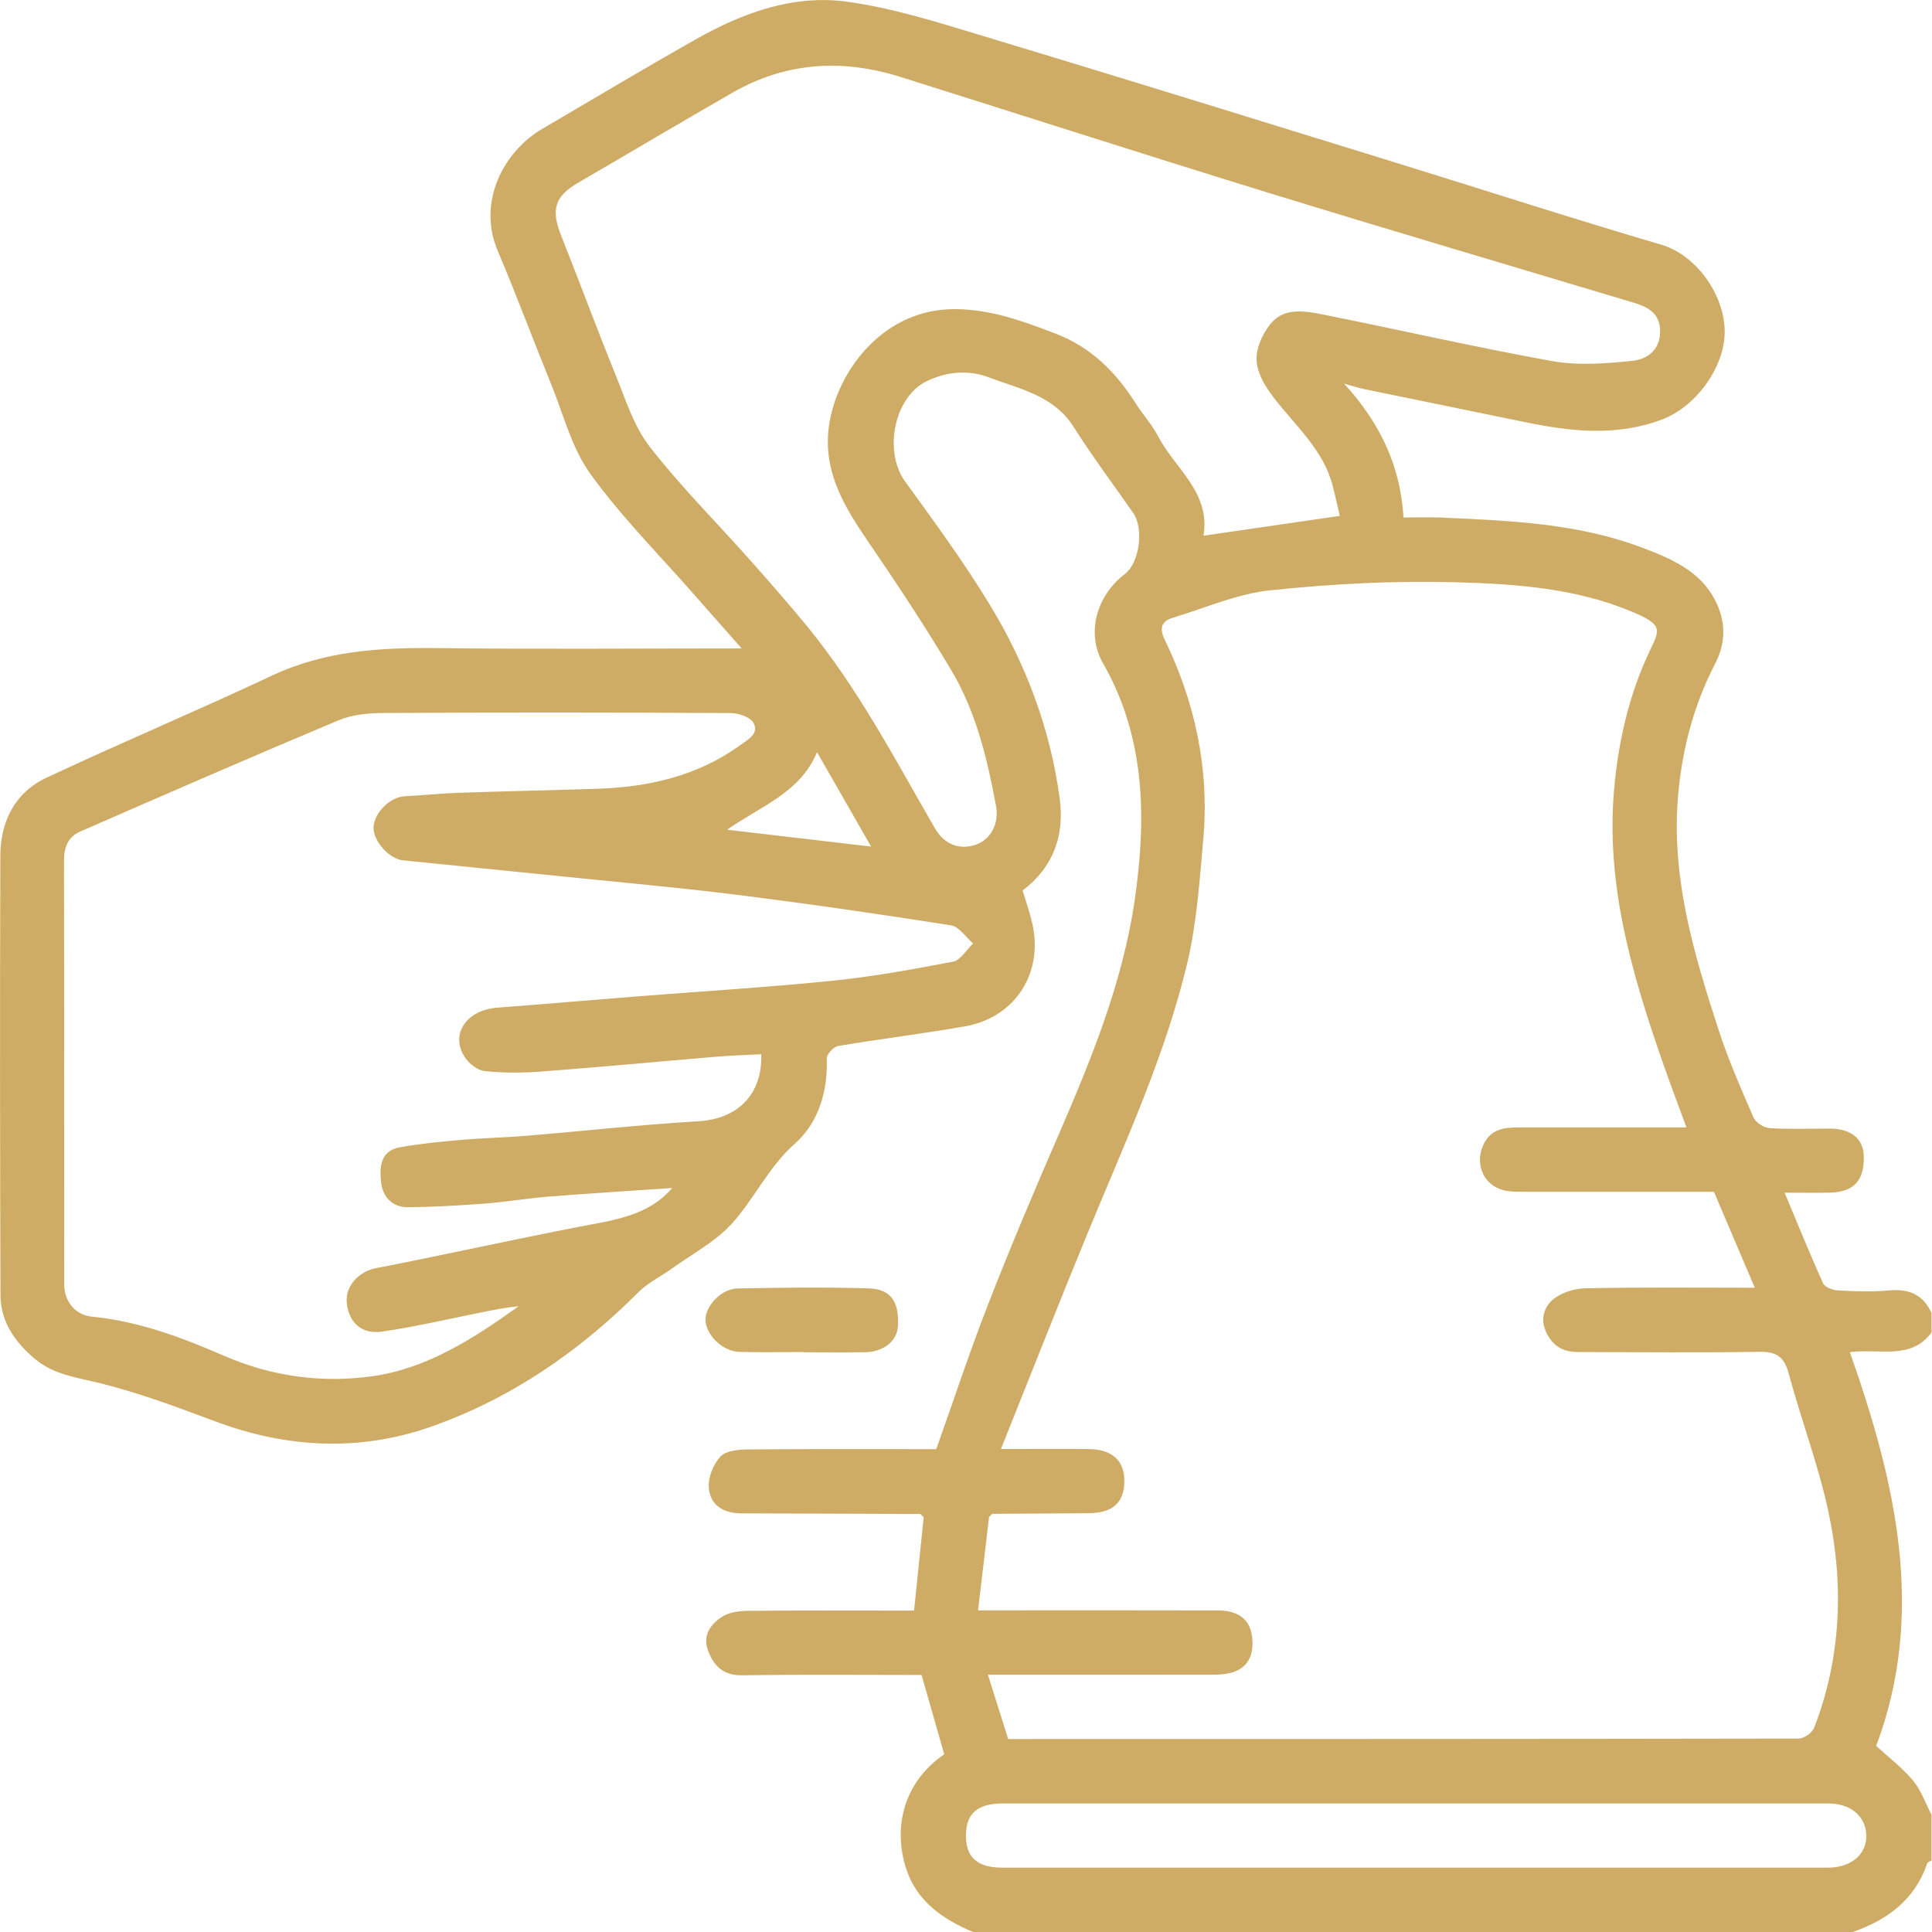 <?xml version="1.0" encoding="UTF-8"?>
<svg xmlns="http://www.w3.org/2000/svg" width="90" height="90" viewBox="0 0 90 90" fill="none">
  <g clip-path="url(#clip0_3_679)">
    <path d="M42.882 70.527C40.099 70.517 37.319 70.508 34.537 70.498C33.714 70.498 33.076 70.124 33.019 69.3C32.983 68.823 33.227 68.212 33.557 67.856C33.81 67.581 34.392 67.523 34.828 67.52C37.755 67.494 40.685 67.507 43.615 67.507C44.422 65.243 45.168 62.966 46.039 60.738C47.054 58.131 48.146 55.55 49.261 52.985C50.807 49.421 52.29 45.809 52.854 41.959C53.404 38.187 53.385 34.399 51.384 30.899C50.58 29.496 51.08 27.744 52.408 26.733C53.081 26.22 53.292 24.619 52.793 23.902C51.861 22.566 50.884 21.26 50.013 19.886C49.081 18.413 47.483 18.119 46.058 17.577C45.133 17.225 44.115 17.292 43.148 17.769C41.636 18.519 41.159 21.045 42.164 22.432C43.541 24.331 44.934 26.227 46.145 28.231C47.816 30.992 48.94 33.999 49.366 37.214C49.59 38.895 49.091 40.381 47.64 41.482C47.804 42.059 48.037 42.667 48.143 43.298C48.508 45.517 47.173 47.426 44.947 47.813C42.981 48.156 40.999 48.396 39.033 48.729C38.824 48.764 38.507 49.12 38.514 49.315C38.568 50.859 38.117 52.316 37.025 53.279C35.776 54.384 35.132 55.88 34.053 57.042C33.294 57.859 32.25 58.413 31.328 59.076C30.799 59.457 30.188 59.748 29.733 60.203C26.95 62.989 23.758 65.173 20.056 66.47C16.741 67.629 13.363 67.459 10.046 66.22C8.281 65.56 6.504 64.894 4.682 64.439C3.603 64.17 2.517 64.052 1.627 63.303C0.695 62.521 0.029 61.573 0.022 60.331C1.20583e-05 53.507 -0.006 46.683 0.016 39.859C0.022 38.267 0.695 36.919 2.162 36.231C5.639 34.597 9.187 33.111 12.662 31.475C15.14 30.31 17.728 30.159 20.395 30.191C25.045 30.249 29.698 30.207 34.549 30.207C33.752 29.304 33.057 28.52 32.365 27.732C30.726 25.862 28.955 24.087 27.504 22.08C26.637 20.879 26.252 19.319 25.679 17.91C24.837 15.842 24.059 13.744 23.188 11.691C22.211 9.389 23.482 7.045 25.247 6.011C27.639 4.608 30.021 3.183 32.436 1.819C34.61 0.592 36.964 -0.266 39.468 0.08C41.553 0.368 43.599 1.012 45.623 1.624C52.104 3.577 58.57 5.585 65.038 7.583C69.163 8.857 73.271 10.19 77.412 11.406C79.051 11.89 80.46 13.869 80.335 15.675C80.227 17.238 78.971 18.964 77.396 19.553C75.286 20.338 73.178 20.104 71.058 19.668C68.558 19.156 66.06 18.644 63.559 18.128C63.315 18.077 63.078 18 62.617 17.875C64.311 19.729 65.237 21.721 65.381 24.107C65.996 24.107 66.579 24.084 67.158 24.11C70.332 24.254 73.511 24.376 76.528 25.522C77.988 26.076 79.426 26.704 80.06 28.324C80.412 29.227 80.326 30.095 79.887 30.94C78.927 32.804 78.395 34.764 78.19 36.865C77.806 40.759 78.885 44.374 80.06 47.98C80.512 49.373 81.104 50.721 81.69 52.066C81.793 52.3 82.17 52.533 82.436 52.553C83.371 52.61 84.31 52.572 85.248 52.575C86.237 52.578 86.807 53.055 86.823 53.869C86.843 54.999 86.365 55.524 85.257 55.556C84.585 55.575 83.912 55.559 83.134 55.559C83.74 57.007 84.306 58.41 84.931 59.786C85.014 59.966 85.379 60.1 85.619 60.113C86.407 60.155 87.204 60.187 87.989 60.113C88.927 60.023 89.597 60.309 89.987 61.183V62.06C89.02 63.38 87.563 62.806 86.173 62.989C88.316 69.06 89.728 75.141 87.4 81.331C88.005 81.885 88.633 82.359 89.119 82.949C89.501 83.41 89.702 84.015 89.984 84.556V86.666C89.914 86.711 89.802 86.74 89.779 86.804C89.196 88.504 87.918 89.443 86.292 90.006H45.344C43.945 89.424 42.728 88.588 42.228 87.099C41.63 85.312 41.959 83.115 43.986 81.722C43.644 80.518 43.298 79.311 42.93 78.027C40.195 78.027 37.39 77.998 34.588 78.043C33.662 78.059 33.224 77.578 32.964 76.829C32.73 76.153 33.131 75.644 33.63 75.318C33.957 75.103 34.434 75.045 34.844 75.039C37.156 75.013 39.468 75.026 41.777 75.026C42.062 75.026 42.347 75.026 42.581 75.026C42.738 73.518 42.882 72.099 43.029 70.677C42.978 70.629 42.93 70.581 42.879 70.533L42.882 70.527ZM46.074 70.668C45.908 72.083 45.741 73.499 45.562 75.016C46.052 75.016 46.337 75.016 46.622 75.016C49.991 75.016 53.356 75.01 56.725 75.02C57.824 75.023 58.355 75.555 58.346 76.573C58.336 77.517 57.766 78.007 56.613 78.011C53.83 78.02 51.047 78.011 48.268 78.014C47.573 78.014 46.881 78.014 46.02 78.014C46.366 79.109 46.667 80.067 46.965 81.011C59.313 81.011 71.552 81.011 83.794 80.989C84.041 80.989 84.425 80.713 84.514 80.476C85.779 77.194 85.901 73.796 85.171 70.405C84.704 68.234 83.903 66.137 83.326 63.988C83.115 63.197 82.75 62.96 81.953 62.973C79.141 63.018 76.329 62.989 73.518 62.982C72.874 62.982 72.394 62.768 72.061 62.131C71.731 61.496 71.917 60.923 72.301 60.574C72.679 60.232 73.313 60.023 73.841 60.014C76.445 59.959 79.051 59.988 81.745 59.988C81.088 58.451 80.464 56.981 79.842 55.518C76.906 55.518 74.037 55.518 71.167 55.518C70.847 55.518 70.521 55.528 70.204 55.48C69.169 55.316 68.67 54.301 69.089 53.356C69.422 52.607 70.037 52.52 70.725 52.52C73.319 52.52 75.913 52.52 78.561 52.52C78.161 51.425 77.777 50.42 77.425 49.405C76 45.296 74.792 41.165 75.196 36.711C75.398 34.498 75.884 32.397 76.813 30.402C77.297 29.362 77.556 29.131 76.006 28.488C73.374 27.389 70.562 27.197 67.783 27.123C64.917 27.046 62.031 27.2 59.178 27.498C57.635 27.658 56.142 28.324 54.631 28.779C54.099 28.939 54.003 29.272 54.25 29.781C55.675 32.727 56.347 35.834 56.053 39.103C55.88 41.037 55.752 43.003 55.303 44.883C54.253 49.273 52.341 53.369 50.631 57.529C49.28 60.811 47.986 64.116 46.628 67.501C48.114 67.501 49.401 67.491 50.689 67.501C51.81 67.514 52.373 68.026 52.377 68.993C52.377 69.995 51.839 70.482 50.705 70.492C49.213 70.504 47.72 70.511 46.225 70.52C46.177 70.569 46.126 70.617 46.078 70.662L46.074 70.668ZM35.481 49.11C34.742 49.148 34.059 49.171 33.384 49.225C30.659 49.453 27.937 49.712 25.208 49.917C24.334 49.984 23.447 49.987 22.576 49.895C22.24 49.859 21.836 49.536 21.641 49.232C20.962 48.172 21.737 47.051 23.152 46.942C25.336 46.776 27.517 46.587 29.701 46.414C32.718 46.177 35.741 45.994 38.748 45.69C40.643 45.498 42.526 45.158 44.396 44.797C44.749 44.729 45.021 44.243 45.331 43.948C44.989 43.657 44.678 43.163 44.3 43.106C40.967 42.581 37.627 42.097 34.277 41.678C31.456 41.325 28.625 41.079 25.798 40.787C23.453 40.547 21.109 40.317 18.765 40.077C18.112 40.009 17.363 39.145 17.401 38.527C17.443 37.835 18.183 37.124 18.858 37.092C19.694 37.05 20.527 36.961 21.362 36.932C23.514 36.858 25.669 36.813 27.821 36.743C30.223 36.666 32.484 36.151 34.479 34.716C34.879 34.428 35.363 34.172 35.1 33.675C34.959 33.406 34.408 33.22 34.04 33.217C28.651 33.188 23.261 33.185 17.875 33.214C17.171 33.217 16.412 33.285 15.774 33.553C11.74 35.244 7.73 36.993 3.721 38.744C3.193 38.975 2.981 39.452 2.981 40.057C2.994 46.648 2.988 53.238 2.991 59.825C2.991 60.626 3.5 61.26 4.294 61.336C6.469 61.548 8.492 62.313 10.455 63.165C12.7 64.138 15.038 64.439 17.369 64.106C19.912 63.745 22.083 62.339 24.161 60.85C23.646 60.895 23.149 60.994 22.653 61.09C21.039 61.41 19.431 61.791 17.805 62.031C16.838 62.172 16.252 61.605 16.155 60.699C16.072 59.931 16.694 59.22 17.552 59.066C18.333 58.925 19.111 58.755 19.889 58.599C22.56 58.054 25.224 57.471 27.905 56.972C29.48 56.677 30.515 56.264 31.315 55.342C29.365 55.476 27.463 55.592 25.561 55.742C24.561 55.822 23.569 55.992 22.57 56.069C21.385 56.158 20.197 56.226 19.012 56.238C18.285 56.245 17.83 55.768 17.753 55.073C17.677 54.378 17.712 53.609 18.618 53.446C19.572 53.273 20.543 53.183 21.51 53.097C22.518 53.011 23.534 52.991 24.539 52.908C27.207 52.687 29.868 52.389 32.538 52.232C34.348 52.127 35.526 50.993 35.462 49.107L35.481 49.11ZM62.409 24.023C62.3 23.556 62.201 23.092 62.083 22.634C61.65 20.949 60.344 19.838 59.345 18.535C58.496 17.424 58.285 16.642 58.858 15.585C59.393 14.602 60.001 14.327 61.465 14.618C65.083 15.339 68.679 16.168 72.311 16.822C73.521 17.039 74.812 16.934 76.048 16.809C76.717 16.741 77.335 16.312 77.335 15.445C77.335 14.577 76.752 14.292 76.051 14.084C70.348 12.374 64.638 10.689 58.947 8.938C53.267 7.186 47.605 5.364 41.934 3.58C39.231 2.732 36.612 2.892 34.13 4.313C31.728 5.69 29.349 7.109 26.954 8.499C25.839 9.146 25.654 9.754 26.143 10.984C26.998 13.133 27.799 15.304 28.67 17.446C29.137 18.596 29.522 19.851 30.265 20.808C31.703 22.659 33.374 24.325 34.934 26.082C35.837 27.098 36.733 28.122 37.598 29.173C39.964 32.058 41.687 35.356 43.541 38.568C43.974 39.321 44.662 39.606 45.431 39.359C46.135 39.132 46.555 38.383 46.398 37.54C45.988 35.334 45.466 33.147 44.303 31.203C43.122 29.227 41.854 27.296 40.554 25.397C39.35 23.636 38.232 21.907 38.655 19.598C39.09 17.219 41.175 14.356 44.544 14.401C46.212 14.423 47.653 14.964 49.142 15.528C50.794 16.155 51.967 17.311 52.892 18.772C53.228 19.3 53.661 19.774 53.949 20.325C54.736 21.836 56.405 22.935 56.062 24.955C58.211 24.645 60.286 24.344 62.412 24.033L62.409 24.023ZM65.919 87.003C72.327 87.003 78.738 87.003 85.145 87.003C86.241 87.003 86.968 86.378 86.939 85.485C86.91 84.604 86.212 84.012 85.168 84.012C72.349 84.012 59.534 84.012 46.715 84.012C45.508 84.012 44.982 84.499 44.998 85.552C45.011 86.538 45.549 87.003 46.692 87.003C53.1 87.003 59.511 87.003 65.919 87.003ZM38.059 35.046C37.265 36.929 35.484 37.528 33.87 38.651C36.205 38.924 38.29 39.17 40.579 39.436C39.692 37.889 38.908 36.522 38.062 35.042L38.059 35.046Z" fill="#CFAC65"></path>
    <path d="M37.419 62.982C36.426 62.982 35.433 63.005 34.441 62.976C33.637 62.95 32.855 62.159 32.865 61.445C32.875 60.83 33.605 60.039 34.341 60.023C36.384 59.979 38.431 59.956 40.47 60.017C41.508 60.046 41.899 60.657 41.828 61.794C41.786 62.467 41.156 62.979 40.31 62.992C39.346 63.008 38.383 62.995 37.419 62.995C37.419 62.992 37.419 62.989 37.419 62.986V62.982Z" fill="#CFAC65"></path>
    <path d="M46.222 70.527C46.174 70.575 46.122 70.623 46.074 70.668C46.122 70.62 46.174 70.572 46.222 70.527Z" fill="#CFAC65"></path>
  </g>
  <defs>
    <clipPath id="clip0_3_679">
      <rect width="89.978" height="90" fill="white"></rect>
    </clipPath>
  </defs>
</svg>
